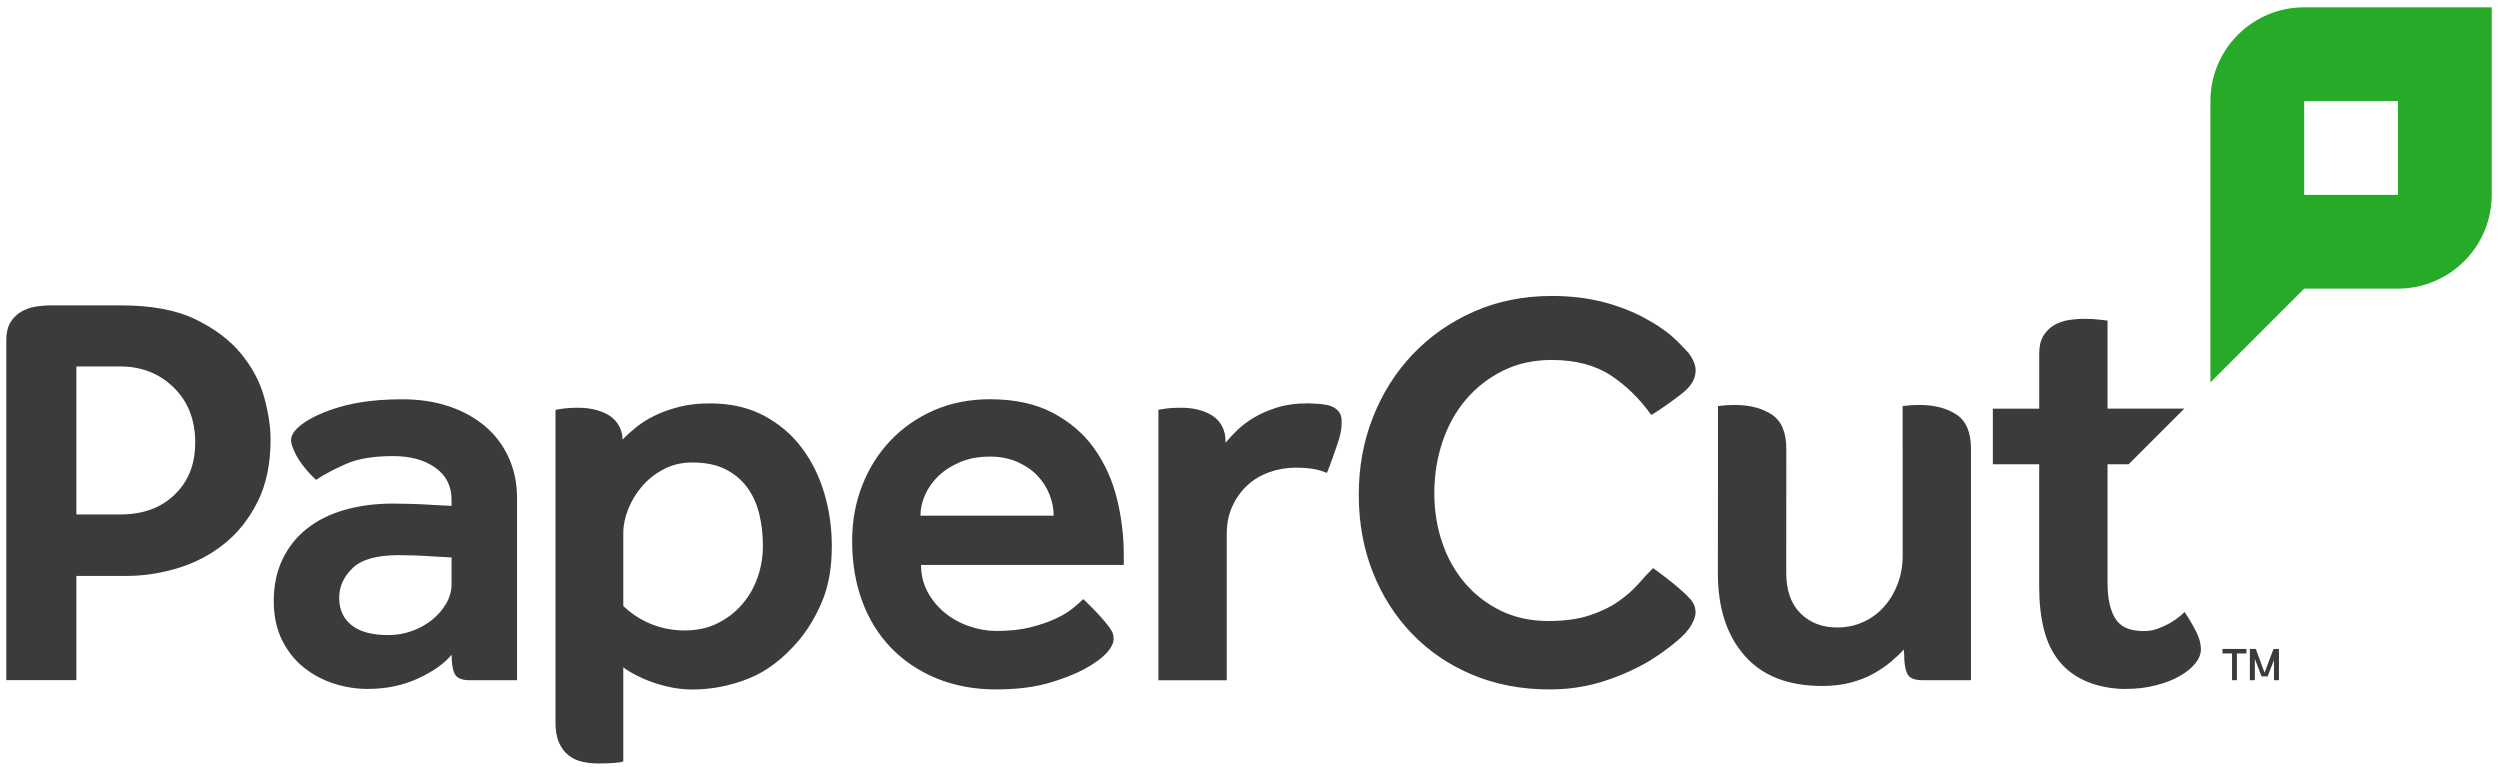<?xml version="1.0" encoding="UTF-8"?><svg id="Artwork" xmlns="http://www.w3.org/2000/svg" viewBox="0 0 1439.88 441.67"><defs><style>.cls-1{fill:#27aa27;}.cls-2{fill:#3b3b3d;}</style></defs><path class="cls-1" d="m1327.1,4.22h0c-29.82,0-54,24.18-54,54h0v162l54-54h54c29.82,0,54-24.18,54-54V4.22h-108Zm54,108h-54v-54h54v54Z"/><path class="cls-2" d="m1095.82,258.45v-24.57c1.51-.21,3.32-.37,4.94-.49,1.62-.11,3.17-.16,4.69-.16,8.61,0,15.73,1.83,21.33,5.5,5.6,3.67,8.41,10.23,8.41,19.72v133.3h-28.07c-4.56,0-7.44-1.23-8.62-3.7-1.19-2.46-1.78-6.06-1.78-10.81l-.22-3.17c-2,2.23-4.45,4.56-7.34,7.01-2.89,2.45-6.23,4.73-10.01,6.84-3.78,2.12-8.12,3.84-13.01,5.17-4.9,1.33-10.46,2-16.68,2-19.57,0-34.48-5.83-44.7-17.51-10.23-11.68-15.34-27.41-15.34-47.21l.06-71.91v-24.57c1.51-.21,3.29-.37,4.91-.49,1.62-.11,3.18-.16,4.69-.16,8.62,0,15.73,1.83,21.33,5.5,5.6,3.67,8.41,10.23,8.41,19.72l-.03,71.58c0,10.01,2.72,17.74,8.17,23.19,5.45,5.45,12.51,8.17,21.19,8.17,5.34,0,10.34-1.05,15.01-3.17,4.67-2.11,8.67-5.06,12.01-8.84,3.34-3.78,5.95-8.18,7.84-13.18,1.89-5.01,2.83-10.4,2.83-16.18v-61.57Zm-148.21,123.56c-7.82,4.37-16.32,8.05-25.61,10.86-9.3,2.81-19.13,4.21-29.5,4.21-16.21,0-31.02-2.81-44.42-8.43-13.4-5.62-24.96-13.45-34.69-23.5-9.73-10.05-17.29-21.89-22.69-35.5-5.4-13.62-8.11-28.53-8.11-44.74s2.7-30.58,8.11-44.42c5.4-13.83,13.02-25.94,22.86-36.31,9.83-10.38,21.56-18.59,35.17-24.64,13.62-6.05,28.64-9.08,45.06-9.08,10.59,0,20.32,1.14,29.18,3.4,8.86,2.27,16.91,5.35,24.15,9.24,7.24,3.89,13.83,8.32,19.29,13.78,2.25,2.26,5.4,5.51,6.51,6.94,1.25,1.63,2.24,3.47,2.98,5.52.73,2.05.89,4.17.48,6.34-.64,3.35-2.54,6.45-5.7,9.32-3.15,2.87-14.92,11.46-19.65,13.98h0c-6.68-9.35-14.4-16.91-23.17-22.69-9.08-5.98-20.46-8.97-34.13-8.97-10.47,0-19.87,2.08-28.21,6.25-8.33,4.17-15.44,9.73-21.31,16.67-5.88,6.95-10.37,15.07-13.46,24.36-3.1,9.29-4.65,19.07-4.65,29.33s1.55,19.87,4.65,28.85c3.09,8.97,7.53,16.78,13.3,23.4,5.77,6.63,12.66,11.86,20.67,15.71,8.01,3.84,17.04,5.77,27.08,5.77,9.19,0,17.04-1.07,23.56-3.2,6.52-2.14,12.07-4.81,16.67-8.01,4.59-3.2,8.44-6.57,11.54-10.1,3.1-3.53,5.93-6.57,8.49-9.14,1.63,1.14,10.16,7.14,17.43,13.8,1.5,1.37,2.9,2.71,4.12,4.13,1.23,1.43,2.03,2.81,2.43,4.15.57,1.94.67,3.69.32,5.25-.36,1.56-1.11,3.4-2.27,5.52-.63,1.16-1.78,2.73-3.49,4.66-3.91,4.41-14.76,12.7-23,17.3m-186.21-149.27c-1.81-.18-5.39-.45-8.48-.45-6.45,0-12.17.78-17.18,2.34-5.01,1.56-9.4,3.45-13.18,5.67-3.78,2.22-7.06,4.67-9.84,7.34-2.78,2.67-5.06,5.12-6.84,7.34,0,0-.05-3.49-.48-5.3-1.19-4.99-4.07-8.79-8.67-11.21-4.61-2.43-10.05-3.64-16.31-3.64-2.16,0-4.02.05-5.59.15-1.57.1-2.94.25-4.11.44-1.37.2-2.55.4-3.53.59v155.76h39.37v-84.4c0-5.78,1.05-11.01,3.17-15.68,2.11-4.67,4.94-8.67,8.5-12.01,3.55-3.33,7.78-5.89,12.68-7.67,4.89-1.78,10.01-2.67,15.34-2.67,3.78,0,7.06.22,9.84.67,2.78.45,5.5,1.23,8.18,2.34,1.33-2.91,5.8-15.68,7.04-19.75,1.24-4.07,1.61-8,1.39-11.05-.15-1.94-.76-3.53-1.83-4.77-1.08-1.24-2.45-2.18-4.11-2.83-1.67-.64-3.54-.99-5.36-1.18m-402.4,116.24c7.78,7.42,19.57,14.08,35.36,14.08,7.11,0,13.45-1.39,19.02-4.17,5.55-2.78,10.28-6.45,14.18-11.01,3.88-4.56,6.84-9.73,8.84-15.51,2-5.78,3-11.79,3-18.01,0-6.67-.72-12.9-2.17-18.68-1.45-5.78-3.78-10.84-7.01-15.18-3.23-4.34-7.4-7.78-12.51-10.34-5.12-2.56-11.46-3.84-19.02-3.84-6.01,0-11.46,1.28-16.35,3.84-4.9,2.56-9.06,5.84-12.51,9.84-3.45,4-6.12,8.39-8,13.18-1.89,4.78-2.84,9.4-2.84,13.84v41.97Zm-39.03-112.99c.98-.19,2.15-.39,3.53-.59,1.18-.19,2.55-.34,4.12-.44,1.57-.1,3.42-.15,5.58-.15,6.27,0,11.71,1.22,16.32,3.64,4.6,2.42,7.48,6.22,8.67,11.21.22.95.35,2.36.41,3.49,2-2.22,4.91-4.75,7.91-7.2,3-2.44,6.56-4.67,10.67-6.67,4.11-2,8.78-3.67,14.01-5,5.22-1.34,11.06-2,17.51-2,12.01,0,22.41,2.34,31.19,7.01,8.79,4.67,16.07,10.84,21.85,18.51,5.78,7.67,10.12,16.4,13.01,26.19,2.89,9.79,4.34,19.9,4.34,30.36,0,12.23-1.78,22.69-5.34,31.36-3.56,8.67-8.01,16.24-13.34,22.68-8.9,10.67-18.63,18.13-29.19,22.35-10.56,4.22-21.41,6.34-32.53,6.34-14.44,0-30.14-5.83-39.7-12.74v54.18c-.96.38-2.78.67-5.46.86-2.68.19-5.65.29-8.9.29s-6.37-.34-9.33-1c-2.97-.67-5.6-1.91-7.89-3.74-2.3-1.81-4.12-4.25-5.46-7.32-1.34-3.06-2.01-6.99-2.01-11.77v-179.85Zm854.53-.7v-31.63c0-4.18.77-7.57,2.32-10.17,1.55-2.59,3.57-4.64,6.08-6.15,2.51-1.51,5.31-2.51,8.39-3.01,3.09-.5,6.18-.75,9.26-.75,1.55,0,3.09.04,4.63.13,1.55.09,2.99.21,4.34.38,1.55.17,3,.33,4.34.5v50.71h44.19l-32.03,32.03h-12.17v68.39c0,8.9,1.5,15.74,4.51,20.52,3,4.78,8.07,7.17,16.52,7.17,2.83,0,5.5-.48,8.04-1.42,2.52-.94,4.8-1.99,6.82-3.14,2.02-1.14,3.79-2.36,5.31-3.61,1.51-1.26,2.58-2.2,3.18-2.83,3.03,4.61,5.35,8.61,6.97,11.98,1.62,3.38,2.43,6.54,2.43,9.5,0,2.75-1.07,5.45-3.19,8.1-2.12,2.64-5.1,5.08-8.94,7.3-3.84,2.22-8.49,4.02-13.95,5.39-5.46,1.37-10.28,2.06-17.89,2.06s-15.49-1.63-21.48-4.13c-6.67-2.78-12.07-6.72-16.18-11.84-4.12-5.11-7.06-11.29-8.84-18.51-1.78-7.22-2.67-15.18-2.67-23.85v-71.06h-26.69v-32.03h26.69Zm-914.42,101.08c0,4-1.06,7.79-3.17,11.34-2.12,3.56-4.84,6.67-8.17,9.34-3.33,2.67-7.17,4.78-11.51,6.34-4.34,1.56-8.84,2.34-13.51,2.34-9.34,0-16.4-1.89-21.18-5.67-4.78-3.78-7.17-9.01-7.17-15.68s2.55-12.18,7.67-17.18c5.12-5.01,14.01-7.51,26.69-7.51,2.45,0,5.39.06,8.84.17,3.45.11,6.73.28,9.84.5,3.78.22,7.67.45,11.68.67v15.35Zm-77.62-97.09c-4.77,2.25-8.48,4.65-11.12,7.19-2.65,2.54-3.87,5.07-3.68,7.59.14,1.8,1.11,4.48,2.94,8.05,1.82,3.57,6.32,9.56,11.42,14.21,5.11-3.34,11.01-6.45,17.68-9.34,6.67-2.89,15.56-4.34,26.69-4.34,10.01,0,18.13,2.23,24.35,6.67,6.22,4.45,9.34,10.57,9.34,18.35v3.67c-4.23-.22-8.34-.44-12.34-.67-3.56-.22-7.23-.39-11.01-.5-3.78-.11-7.23-.17-10.34-.17-10.23,0-19.57,1.23-28.02,3.67-8.46,2.45-15.68,6.06-21.68,10.84-6.01,4.79-10.68,10.68-14.01,17.68-3.33,7.01-5,14.96-5,23.85s1.61,16.24,4.84,22.69c3.22,6.45,7.45,11.73,12.68,15.84,5.22,4.12,11.01,7.17,17.35,9.17,6.34,2,12.73,3.01,19.18,3.01,10.67,0,20.35-2,29.03-6.01,8.67-4,15.12-8.56,19.35-13.68,0,4.75.59,8.52,1.78,10.98,1.18,2.47,4.06,3.7,8.62,3.7h27.29v-105.09c0-8.22-1.56-15.84-4.67-22.85-3.12-7-7.56-13.01-13.34-18.01-5.79-5-12.73-8.89-20.85-11.68-8.12-2.78-17.18-4.17-27.19-4.17-9.34,0-17.51.61-24.52,1.83-2.86.5-5.6.99-8.16,1.66-6.28,1.64-11.81,3.58-16.58,5.83m-30.34-10.59c-2.48-8.93-6.94-17.29-13.39-25.11-6.45-7.81-15.19-14.37-26.22-19.71-11.04-5.33-25.23-8-42.59-8H29.67c-3.08,0-6.17.25-9.26.75-3.08.5-5.89,1.51-8.39,3.01-2.5,1.51-4.53,3.56-6.08,6.15-1.54,2.6-2.32,5.98-2.32,10.17v195.78h40.37v-60.03h28.9c9.67,0,19.46-1.48,29.38-4.46,9.92-2.97,18.84-7.63,26.78-13.95,7.93-6.32,14.38-14.44,19.34-24.36,4.96-9.92,7.44-21.82,7.44-35.71,0-7.44-1.24-15.62-3.72-24.55m-51.43,56.1c-7.83,7.69-18.33,11.53-31.5,11.53h-25.18v-85.25h25.18c12.35,0,22.65,4.06,30.89,12.15,8.23,8.1,12.35,18.6,12.35,31.51s-3.91,22.38-11.74,30.07m1184.87,91.59h-5.5v-2.62h13.79v2.62h-5.5v15.37h-2.79v-15.37Zm24.14,3.82l-3.67,9.36h-3.49l-3.84-10.05v12.24h-2.88v-17.99h3.41l5.06,13.71,5.15-13.71h3.14v17.99h-2.88v-11.54Zm-685.79-35.16c1.22,1.14,7.61,7.12,12.87,13.51,1.09,1.31,2.09,2.6,2.95,3.92.85,1.33,1.36,2.57,1.54,3.73.24,1.68.13,3.14-.35,4.4-.48,1.26-1.32,2.7-2.53,4.32-.66.89-1.8,2.06-3.45,3.47-8.45,7.2-19.38,11.49-29.88,14.69-8.79,2.67-19.3,4-31.52,4s-23.8-2.12-34.03-6.34c-10.23-4.22-18.96-10.06-26.19-17.51-7.23-7.45-12.79-16.4-16.68-26.85-3.89-10.45-5.84-22.02-5.84-34.7,0-11.56,1.94-22.29,5.84-32.19,3.89-9.89,9.34-18.51,16.35-25.85,7.01-7.34,15.35-13.12,25.02-17.35,9.67-4.22,20.4-6.34,32.19-6.34,14.23,0,26.3,2.62,36.19,7.84,9.89,5.23,17.85,12.07,23.85,20.52,6,8.45,10.34,18.01,13.01,28.69,2.67,10.68,4,21.57,4,32.7v5.67h-116.76c0,5.79,1.28,11.01,3.84,15.68,2.55,4.67,5.89,8.67,10.01,12.01,4.11,3.34,8.78,5.9,14.01,7.67,5.22,1.78,10.39,2.67,15.51,2.67,7.56,0,14.18-.72,19.85-2.17,5.67-1.44,10.51-3.11,14.51-5,4-1.89,7.28-3.89,9.84-6.01,2.55-2.11,4.51-3.84,5.84-5.17m-17.02-48.04c0-4-.78-8.01-2.34-12.01-1.56-4-3.84-7.62-6.84-10.84-3-3.22-6.84-5.89-11.51-8.01-4.67-2.11-10.01-3.17-16.01-3.17-6.45,0-12.18,1.06-17.18,3.17-5,2.12-9.17,4.79-12.51,8.01-3.34,3.23-5.9,6.84-7.68,10.84-1.78,4-2.67,8.01-2.67,12.01h76.73Z"/></svg>